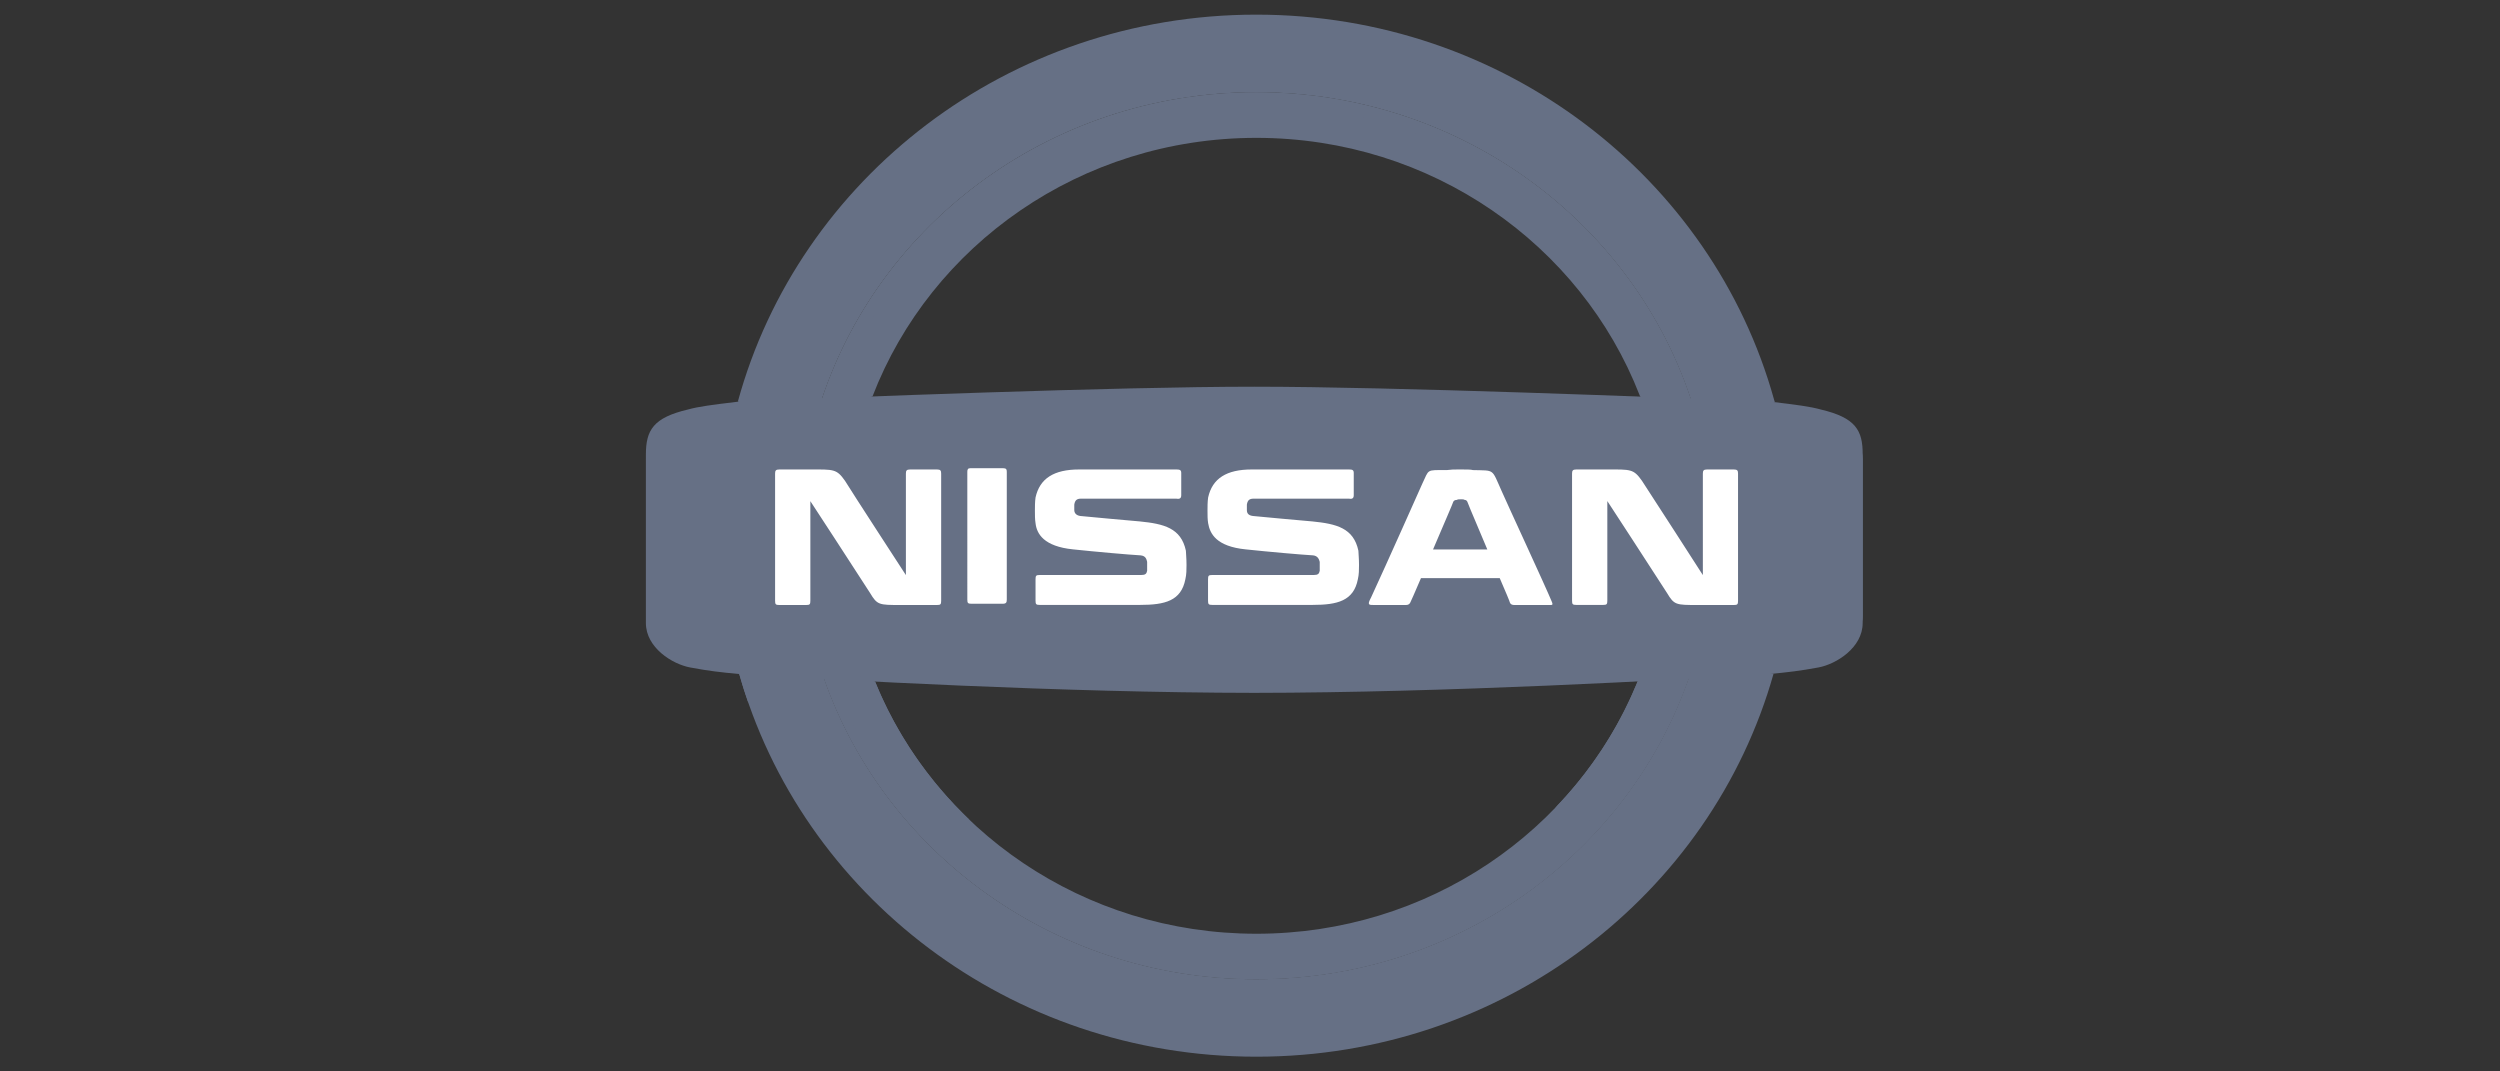 <?xml version="1.0" encoding="utf-8"?>
<!-- Generator: Adobe Illustrator 28.2.0, SVG Export Plug-In . SVG Version: 6.00 Build 0)  -->
<svg version="1.1" id="Layer_1" xmlns="http://www.w3.org/2000/svg" xmlns:xlink="http://www.w3.org/1999/xlink" x="0px" y="0px"
	 viewBox="0 0 280 120" style="enable-background:new 0 0 280 120;" xml:space="preserve">
<rect x="0" y="0" width="280" height="120" fill="#333333" stroke="none"/>
<style type="text/css">
	.st0{fill:#667085;}
	.st1{fill:#FFFFFF;}
</style>
<g>
	<path class="st0" d="M203.95,45.87c-1.26-0.35-2.66-0.52-5.62-0.88c-12.23-0.5-42.44-1.68-57.84-1.68
		c-15.4,0-45.61,1.17-57.84,1.68c-2.96,0.36-4.36,0.53-5.62,0.88c-3.84,0.91-4.69,2.29-4.69,5.04v18.87c0,2.75,2.95,4.61,4.98,4.98
		c2.03,0.38,3.32,0.53,5.46,0.73c10.94,0.68,36.31,2.09,57.7,2.11c21.39-0.02,46.76-1.43,57.7-2.11c2.14-0.2,3.43-0.36,5.46-0.73
		c2.03-0.37,4.98-2.23,4.98-4.98V50.91C208.64,48.16,207.79,46.78,203.95,45.87L203.95,45.87z"/>
	<path class="st0" d="M91.46,46.61c6.02-20.93,25.78-36.28,49.25-36.28c23.4,0,43.12,15.27,49.2,36.11
		c0.02,0.07,0.03,0.11,0.05,0.18c3.49-0.39,6.61-1,8.82-1.59c-0.04-0.13-0.05-0.16-0.09-0.29c-6.9-24.83-30.25-43.1-57.99-43.1
		c-27.83,0-51.24,18.39-58.06,43.34C85.72,45.83,87.97,46.18,91.46,46.61L91.46,46.61z"/>
	<path class="st0" d="M189.76,74.04c-0.06,0.19-0.13,0.39-0.16,0.49c-6.4,20.34-25.87,35.14-48.89,35.14
		c-23.21,0-42.8-15.02-49.04-35.61c-3.81,0.68-5.1,0.93-8.87,1.43c6.98,24.71,30.27,42.86,57.92,42.86
		c27.66,0,50.95-18.17,57.92-42.9C195.31,75.04,193.36,74.73,189.76,74.04L189.76,74.04z"/>
	<path class="st0" d="M92.69,46.57c1.45-0.6,2.85-1.55,5.03-2.17c6.51-16.92,23.3-28.96,42.99-28.96
		c19.63,0,36.37,11.97,42.92,28.81c0.02,0.06,0.05,0.13,0.07,0.17c1.13,0.39,4.45,1.74,5.48,2.19c0.15,0,0.46,0.01,0.78,0.02
		c-0.02-0.06-0.04-0.12-0.05-0.18c-6.08-20.84-25.8-36.1-49.2-36.1c-23.46,0-43.23,15.35-49.24,36.27
		C91.81,46.61,92.48,46.58,92.69,46.57L92.69,46.57z"/>
	<path class="st0" d="M140.34,11.75c21.95,0,41.41,13.09,48.78,34.66l0.06,0.18c0.11,0,0.53,0.01,0.78,0.02
		c-0.02-0.08-0.04-0.12-0.05-0.18c-6.08-20.84-25.8-36.1-49.2-36.1c-23.46,0-43.23,15.35-49.24,36.27c0.47-0.01,0.69-0.01,1.23-0.04
		C99.28,26.08,118.55,11.75,140.34,11.75L140.34,11.75z"/>
	<path class="st0" d="M188.52,74.1c-1.58,0.88-3.54,1.73-5.11,2.22c-0.02,0.05-0.11,0.27-0.13,0.33
		c-6.79,16.37-23.29,27.93-42.57,27.93c-19.4,0-35.99-11.7-42.7-28.23c-1.81-0.5-4.5-1.73-5.53-2.25c-0.38-0.02-0.59-0.03-0.82-0.04
		c6.24,20.58,25.84,35.61,49.05,35.61c23.11,0,42.62-14.89,48.96-35.33c0.01-0.04,0.08-0.26,0.1-0.3
		C189.4,74.05,188.84,74.1,188.52,74.1L188.52,74.1z"/>
	<path class="st0" d="M202.86,47.24c-3.24-0.39-5.45-0.35-13.33-0.62c-0.36-0.01-0.72-0.02-1.09-0.04
		c-14.3-0.49-35.79-1.15-47.94-1.15c-12.15,0-33.63,0.66-47.94,1.15c-0.37,0.01-0.73,0.02-1.09,0.04
		c-7.89,0.27-10.1,0.23-13.34,0.62c-3.24,0.4-5.78,1.82-5.78,4.23v17.5c0,2.41,3.06,4.37,5.78,4.37c0,0,34.58,2.13,62.36,2.16
		c27.78-0.03,62.36-2.16,62.36-2.16c2.72,0,5.78-1.95,5.78-4.37v-17.5C208.64,49.05,206.09,47.63,202.86,47.24L202.86,47.24z"/>
	<path class="st0" d="M188.52,74.1c-6.79,20.13-25.87,34.16-47.43,34.16c-21.78,0-41.1-12.88-48.6-34.16
		c-0.28-0.01-0.55-0.03-0.82-0.04c6.24,20.59,25.84,35.61,49.05,35.61c23.22,0,42.82-15.04,49.05-35.63
		C189.36,74.06,188.94,74.08,188.52,74.1L188.52,74.1z"/>
	<path class="st0" d="M188.56,74.1l-0.04,0c-1.58,0.88-3.54,1.73-5.11,2.22c-0.02,0.05-0.11,0.27-0.13,0.33
		c-2.15,5.18-5.27,9.88-9.15,13.88C180.2,86.09,185.15,80.49,188.56,74.1L188.56,74.1z"/>
	<path class="st0" d="M108.59,91.83c-4.56-4.35-8.2-9.61-10.58-15.49c-1.81-0.5-4.5-1.73-5.53-2.25c1.09,2.26,2.38,4.43,3.85,6.47
		c3,3.91,6.65,7.4,10.79,10.35C107.61,91.24,108.1,91.54,108.59,91.83L108.59,91.83z"/>
	<path class="st0" d="M91.67,74.06L91.67,74.06l-0.02,0c-3.8,0.67-5.09,0.93-8.86,1.43c0.3,1.08,0.64,2.14,1.01,3.19L91.67,74.06z"
		/>
	<path class="st1" d="M168.18,54.99c-1.14-2.54-0.73-2.27-3.21-2.34c-0.2-0.07-0.74-0.07-1.47-0.07c-0.73,0-0.87,0-1.47,0.07
		c-2.34,0-1.94-0.13-2.74,1.54c0,0-4.01,9.02-5.75,12.77l-0.07,0.13c-0.33,0.67-0.13,0.67,0.4,0.67h3.61c0.27,0,0.4-0.13,0.47-0.27
		c0,0,0.53-1.14,1.2-2.74h8.82c0.67,1.54,1.14,2.67,1.14,2.74c0.07,0.2,0.27,0.27,0.47,0.27h3.74c0.53,0,0.67,0.07,0.47-0.4
		C173.13,65.75,168.79,56.39,168.18,54.99L168.18,54.99z M160.5,61.54c1.14-2.67,2.27-5.28,2.27-5.35c0.07-0.13,0.2-0.2,0.4-0.2
		c0.07-0.07,0.27-0.07,0.47-0.07c0.13,0,0.33,0,0.4,0.07c0.13,0,0.27,0.07,0.33,0.27c0.27,0.73,1.27,3.01,2.21,5.28H160.5z
		 M112.36,52.44c0.33,0,0.4,0.13,0.4,0.4v14.31c0,0.33-0.07,0.47-0.47,0.47h-3.48c-0.4,0-0.47-0.07-0.47-0.47V52.84
		c0-0.27,0.07-0.4,0.33-0.4H112.36L112.36,52.44z M104.94,52.58c0.4,0,0.47,0.13,0.47,0.47v14.24c0,0.4-0.07,0.47-0.47,0.47h-4.08
		c-2.41,0-2.61,0-3.41-1.34c-1.67-2.61-6.69-10.29-6.69-10.29v11.16c0,0.4-0.07,0.47-0.47,0.47h-3.01c-0.4,0-0.47-0.07-0.47-0.47
		V53.05c0-0.33,0.07-0.47,0.47-0.47h3.48c2.61,0,2.94-0.07,3.88,1.27c0.73,1.2,6.82,10.56,6.82,10.56V53.05
		c0-0.33,0.07-0.47,0.47-0.47L104.94,52.58L104.94,52.58z M194.19,52.58c0.4,0,0.47,0.13,0.47,0.47v14.24c0,0.4-0.07,0.47-0.47,0.47
		h-4.07c-2.41,0-2.61,0-3.41-1.34c-1.67-2.61-6.69-10.3-6.69-10.3v11.16c0,0.4-0.07,0.47-0.47,0.47h-3.01
		c-0.4,0-0.47-0.07-0.47-0.47V53.05c0-0.33,0.07-0.47,0.47-0.47h3.48c2.61,0,2.94-0.07,3.88,1.27c0.8,1.2,6.82,10.56,6.82,10.56
		V53.05c0-0.33,0.07-0.47,0.47-0.47L194.19,52.58L194.19,52.58z M127.67,58.4c2.67,0.27,4.61,0.73,5.15,3.28
		c0,0.2,0.07,0.87,0.07,1.6c0,0.47,0,1.07-0.13,1.6c-0.47,2.41-2.27,2.87-5.08,2.87h-11.23c-0.4,0-0.47-0.07-0.47-0.47v-2.41
		c0-0.4,0.07-0.47,0.47-0.47h11.36c0.47,0,0.6-0.13,0.67-0.47v-0.6v-0.4c-0.07-0.27-0.13-0.67-0.73-0.73
		c-1.27-0.07-5.01-0.4-7.56-0.67c-3.28-0.33-4.08-1.74-4.21-2.94c-0.07-0.4-0.07-0.94-0.07-1.4c0-0.4,0-1,0.07-1.47
		c0.47-2.14,2.07-3.14,4.88-3.14h10.9c0.4,0,0.54,0.07,0.54,0.4v2.47c0,0.33-0.13,0.47-0.54,0.4h-10.7c-0.47,0-0.67,0.2-0.74,0.67
		v0.6c0,0.33,0.2,0.6,0.67,0.67C122.26,57.93,126.2,58.26,127.67,58.4L127.67,58.4z M146.99,58.4c2.68,0.27,4.61,0.73,5.15,3.28
		c0,0.2,0.07,0.87,0.07,1.6c0,0.47,0,1.07-0.13,1.6c-0.47,2.41-2.27,2.87-5.08,2.87h-11.23c-0.4,0-0.47-0.07-0.47-0.47v-2.41
		c0-0.4,0.07-0.47,0.47-0.47h11.37c0.47,0,0.6-0.13,0.67-0.47v-0.6v-0.4c-0.07-0.27-0.2-0.67-0.74-0.73
		c-1.27-0.07-5.01-0.4-7.55-0.67c-3.28-0.33-4.01-1.74-4.21-2.94c-0.07-0.4-0.07-0.94-0.07-1.4c0-0.4,0-1,0.07-1.47
		c0.47-2.14,2.07-3.14,4.88-3.14h10.9c0.4,0,0.53,0.07,0.53,0.4v2.47c0,0.33-0.14,0.47-0.53,0.4h-10.7c-0.47,0-0.67,0.2-0.74,0.67
		v0.6c0,0.33,0.13,0.6,0.67,0.67C141.58,57.93,145.52,58.26,146.99,58.4L146.99,58.4z"/>
</g>
</svg>
